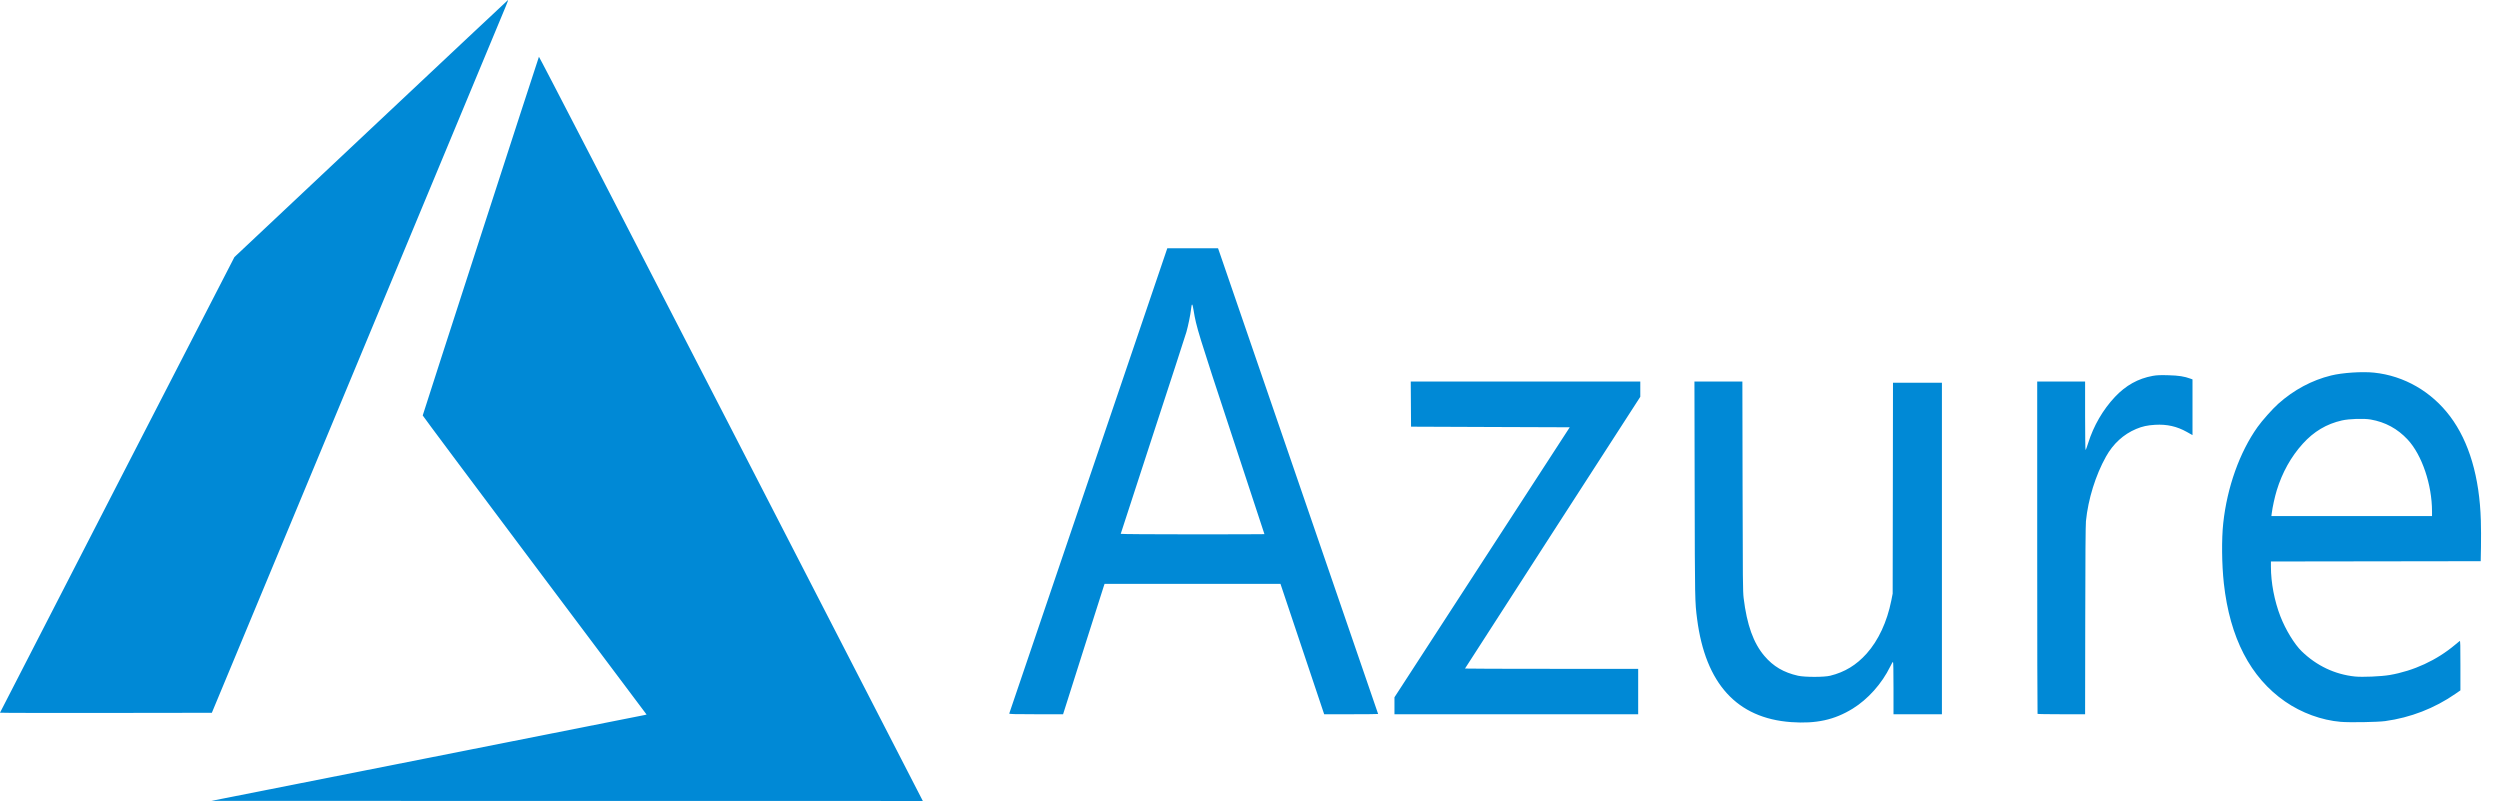 <svg width="103" height="33" viewBox="0 0 103 33" fill="none" xmlns="http://www.w3.org/2000/svg">
<path d="M17.589 31.238C22.474 30.271 26.508 29.471 26.555 29.46L26.639 29.439L22.027 23.293C19.491 19.912 17.416 17.133 17.416 17.117C17.416 17.086 22.177 2.392 22.204 2.339C22.213 2.322 25.454 8.591 30.06 17.537C34.372 25.912 37.927 32.818 37.96 32.882L38.02 33L23.364 32.998L8.708 32.996L17.589 31.238ZM73.794 29.751C71.563 29.591 70.265 28.167 69.921 25.503C69.83 24.794 69.829 24.776 69.82 20.174L69.811 15.72H70.799H71.786L71.794 20.028C71.801 23.91 71.805 24.366 71.838 24.639C71.973 25.747 72.24 26.493 72.696 27.028C73.061 27.456 73.487 27.707 74.078 27.84C74.357 27.902 75.15 27.903 75.404 27.84C76.004 27.692 76.484 27.4 76.907 26.926C77.39 26.385 77.747 25.617 77.92 24.75L77.978 24.457L77.985 20.113L77.991 15.769H78.999H80.007V22.598V29.427H79.01H78.012V28.344C78.012 27.608 78.005 27.263 77.99 27.269C77.977 27.273 77.926 27.361 77.876 27.464C77.532 28.167 76.959 28.809 76.331 29.196C75.579 29.66 74.825 29.825 73.794 29.751ZM96.438 29.74C95.65 29.674 94.821 29.37 94.144 28.901C92.715 27.91 91.87 26.278 91.622 24.032C91.537 23.255 91.526 22.211 91.598 21.55C91.757 20.075 92.275 18.626 93.012 17.592C93.201 17.326 93.629 16.846 93.866 16.634C94.505 16.063 95.252 15.663 96.046 15.469C96.508 15.355 97.322 15.302 97.813 15.353C99.047 15.481 100.178 16.132 100.947 17.157C101.727 18.198 102.157 19.652 102.211 21.444C102.22 21.724 102.222 22.216 102.216 22.537L102.205 23.121L97.884 23.127L93.562 23.133V23.349C93.562 24.007 93.705 24.756 93.952 25.394C94.165 25.943 94.531 26.544 94.831 26.834C95.446 27.43 96.198 27.786 97.022 27.872C97.327 27.904 98.105 27.87 98.453 27.811C99.446 27.64 100.39 27.203 101.152 26.563C101.241 26.488 101.327 26.417 101.342 26.407C101.365 26.391 101.37 26.588 101.369 27.415L101.369 28.443L101.164 28.585C100.302 29.182 99.314 29.566 98.269 29.709C97.957 29.752 96.811 29.771 96.438 29.74ZM100.199 21.07C100.199 19.968 99.784 18.744 99.198 18.113C98.78 17.663 98.274 17.389 97.672 17.284C97.388 17.235 96.788 17.254 96.488 17.322C95.854 17.465 95.329 17.778 94.872 18.284C94.39 18.817 94.029 19.465 93.802 20.203C93.721 20.468 93.625 20.904 93.596 21.146L93.581 21.261H96.89H100.199V21.07ZM41.581 29.397C41.586 29.38 43.053 25.06 44.842 19.797L48.093 10.228L49.138 10.228L50.183 10.228L50.27 10.477C50.535 11.238 56.779 29.407 56.779 29.416C56.779 29.422 56.279 29.427 55.668 29.427L54.556 29.427L53.656 26.742L52.756 24.056L49.132 24.056L45.508 24.056L45.477 24.147C45.459 24.198 45.075 25.406 44.622 26.832L43.799 29.427L42.685 29.427C41.804 29.427 41.573 29.421 41.581 29.397ZM52.095 22.007C52.095 22.003 51.489 20.163 50.749 17.918C49.364 13.719 49.286 13.466 49.177 12.792C49.126 12.476 49.1 12.467 49.069 12.755C49.047 12.961 48.953 13.423 48.88 13.679C48.844 13.806 48.22 15.724 47.494 17.941C46.768 20.159 46.174 21.983 46.174 21.994C46.174 22.006 47.506 22.015 49.134 22.015C50.763 22.015 52.095 22.011 52.095 22.007ZM57.452 29.078V28.728L61.062 23.166L64.673 17.604L61.404 17.592L58.135 17.579L58.129 16.65L58.123 15.72H62.852H67.58V16.034V16.348L63.969 21.941C61.983 25.016 60.358 27.538 60.358 27.544C60.358 27.551 61.963 27.556 63.926 27.556H67.493V28.492V29.427H62.472H57.452V29.078ZM83.947 29.411C83.939 29.402 83.933 26.318 83.933 22.558V15.72H84.92H85.906V17.13C85.906 17.905 85.915 18.539 85.925 18.539C85.936 18.539 85.984 18.413 86.032 18.257C86.254 17.547 86.638 16.883 87.134 16.355C87.581 15.879 88.091 15.595 88.693 15.486C88.863 15.456 89.006 15.45 89.344 15.46C89.769 15.472 89.991 15.507 90.249 15.601L90.331 15.631V16.779V17.927L90.098 17.796C89.686 17.565 89.279 17.474 88.791 17.502C88.473 17.521 88.264 17.566 88.01 17.673C87.487 17.893 87.063 18.281 86.767 18.811C86.338 19.578 86.031 20.564 85.941 21.471C85.925 21.633 85.915 22.958 85.912 25.569L85.906 29.427H84.934C84.399 29.427 83.955 29.42 83.947 29.411ZM0 29.363C0 29.355 2.173 25.128 4.829 19.97L9.658 10.592L15.285 5.3C18.38 2.389 20.921 0.004 20.931 0C20.941 -0.004 20.901 0.111 20.841 0.255C20.781 0.4 18.031 7.009 14.73 14.943L8.728 29.367L4.364 29.373C1.964 29.376 0 29.372 0 29.363Z" fill="#0089D6"/>
</svg>
